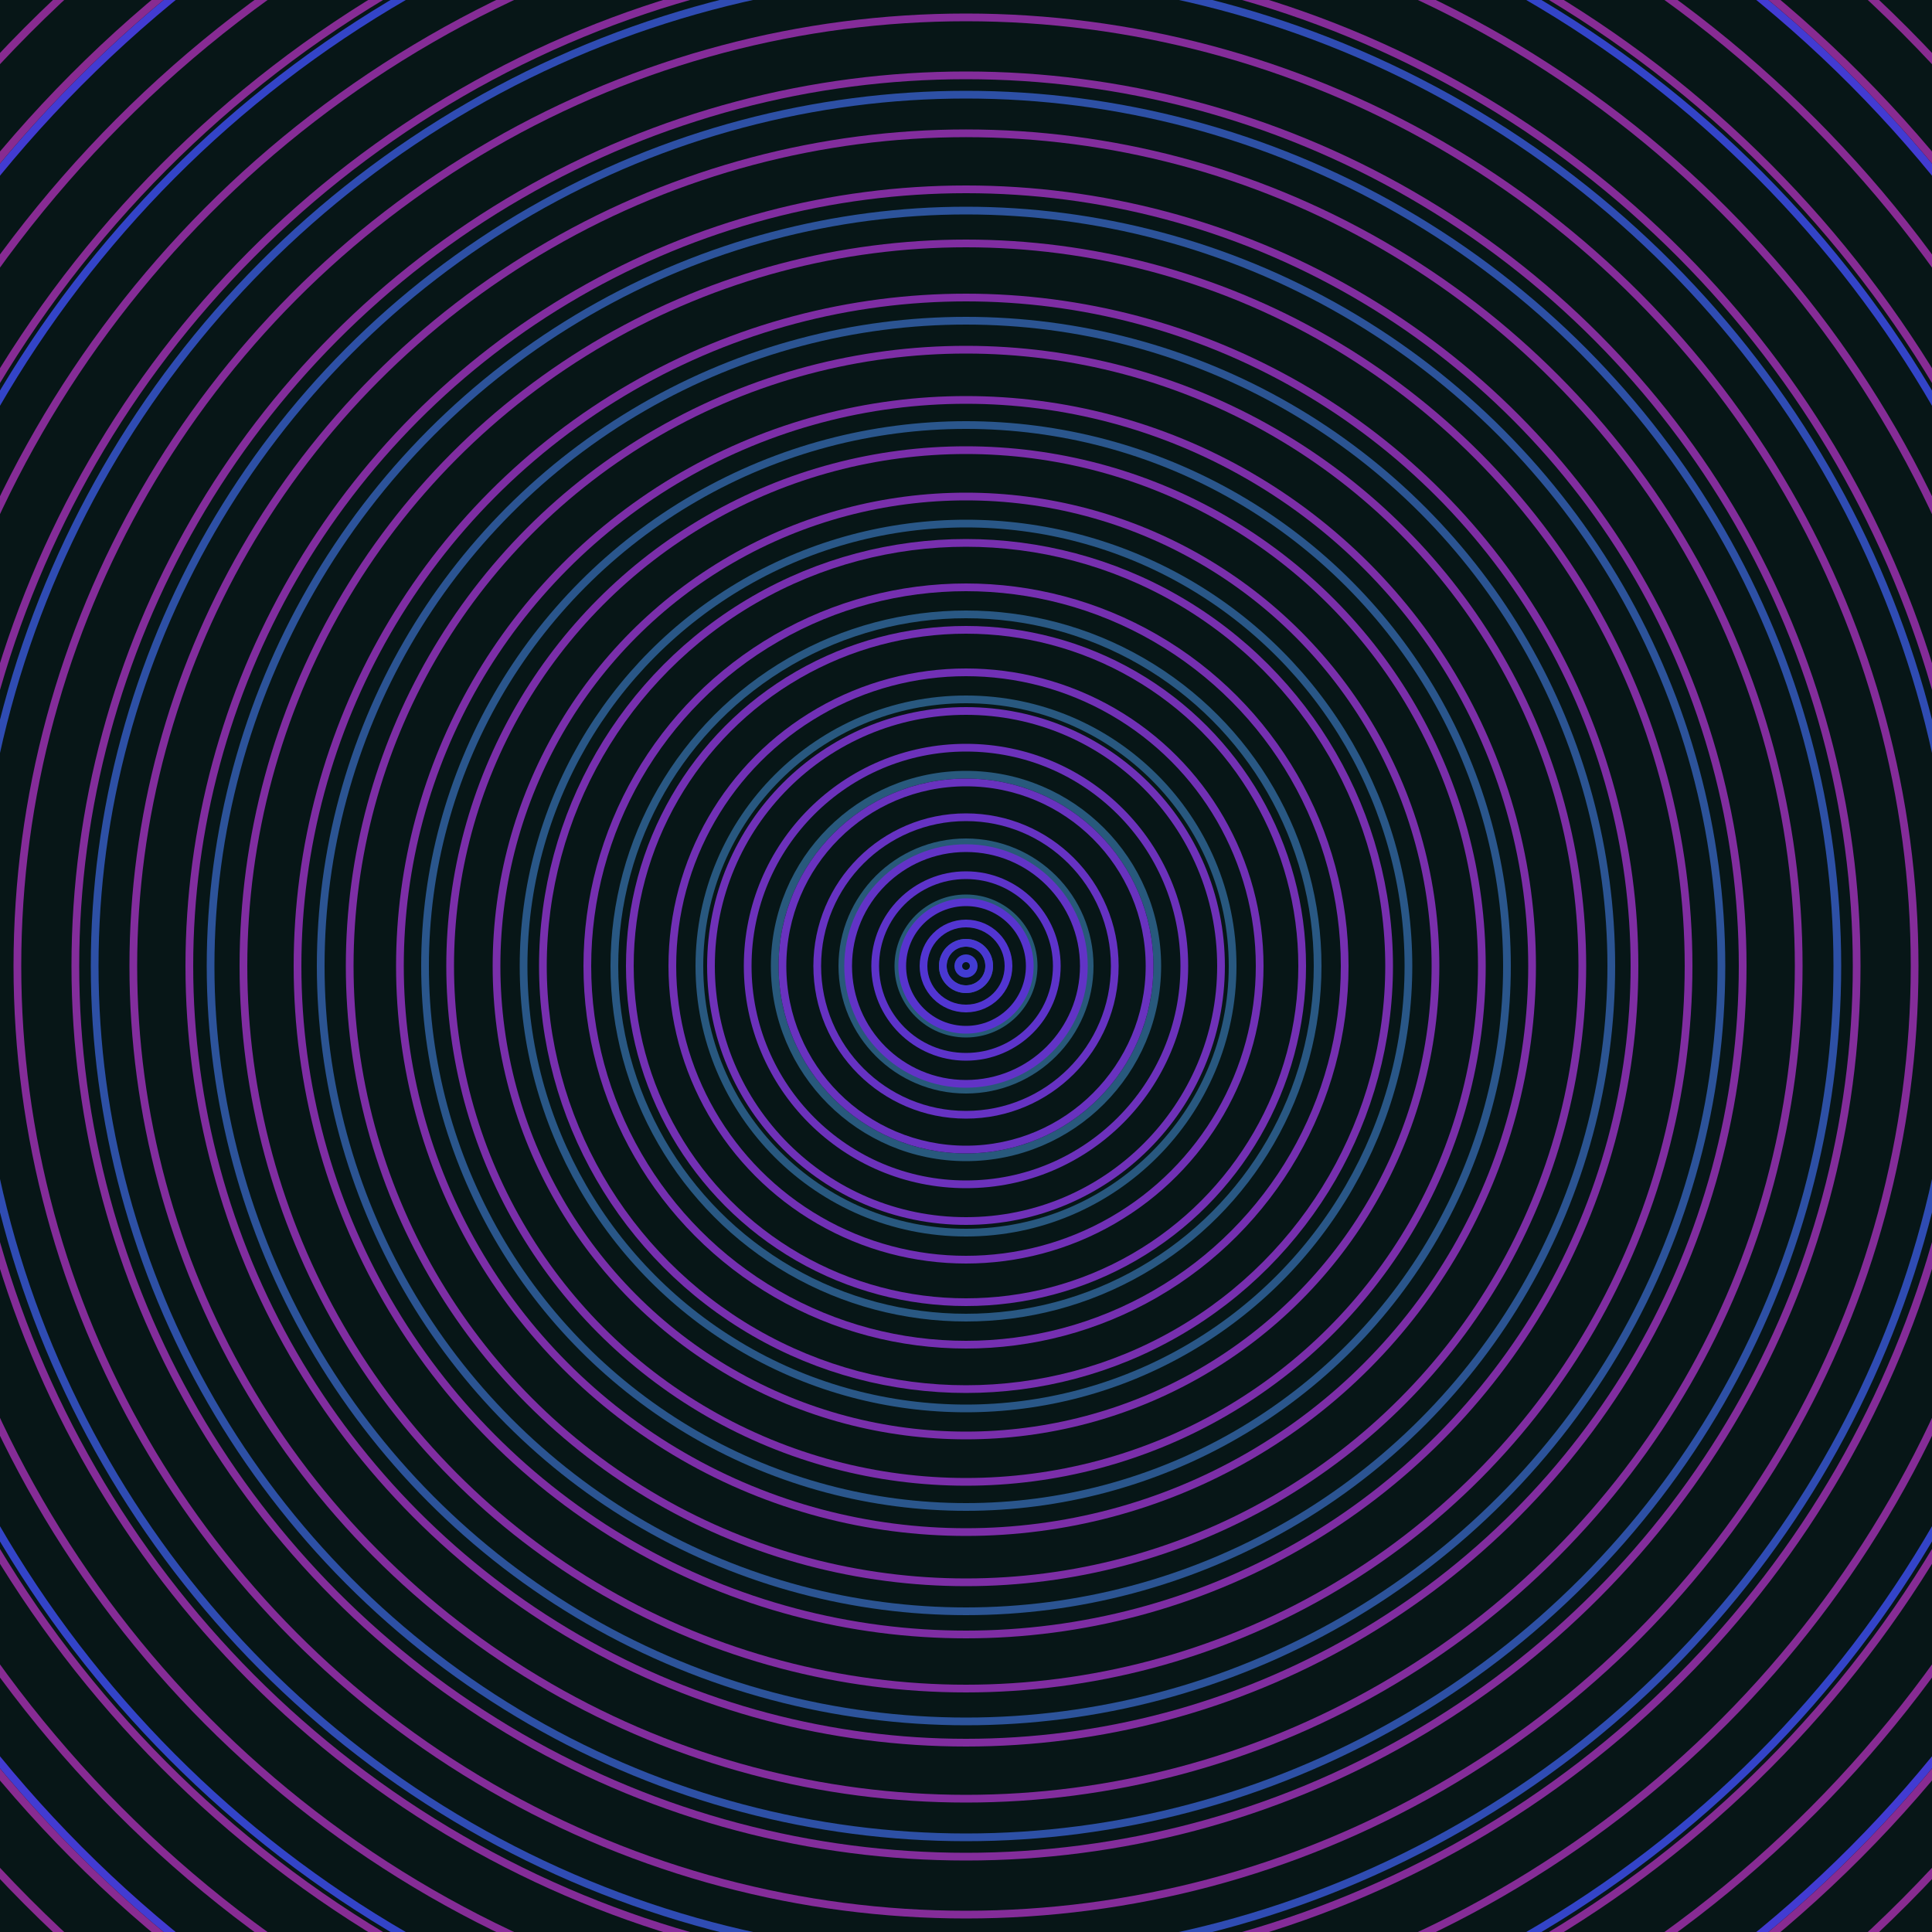 <svg xmlns="http://www.w3.org/2000/svg" xmlns:xlink="http://www.w3.org/1999/xlink" version="1.1" viewBox="-0 -0 1 1" width="500" height="500"><rect x="0" y="0" width="1" height="1" fill="#071617"></rect><rect x="0" y="0" width="1" height="1" fill="#071617"></rect><g><g><circle cx="0.5" cy="0.5" r="0.012" stroke="#275a74" fill="none" stroke-width="0.004"><animate data-id="a0" attributeName="stroke" begin="indefinate" dur="0.1s" from="#ee8aff" to="#275a74"></animate></circle><circle cx="0.5" cy="0.5" r="0.035" stroke="#275a76" fill="none" stroke-width="0.004"><animate data-id="a1" attributeName="stroke" begin="indefinate" dur="0.1s" from="#ee8aff" to="#275a74"></animate></circle><circle cx="0.5" cy="0.5" r="0.064" stroke="#285979" fill="none" stroke-width="0.004"><animate data-id="a2" attributeName="stroke" begin="indefinate" dur="0.1s" from="#ee8aff" to="#275a74"></animate></circle><circle cx="0.5" cy="0.5" r="0.099" stroke="#28597c" fill="none" stroke-width="0.004"><animate data-id="a3" attributeName="stroke" begin="indefinate" dur="0.1s" from="#ee8aff" to="#275a74"></animate></circle><circle cx="0.5" cy="0.5" r="0.138" stroke="#28587f" fill="none" stroke-width="0.004"><animate data-id="a4" attributeName="stroke" begin="indefinate" dur="0.1s" from="#ee8aff" to="#275a74"></animate></circle><circle cx="0.5" cy="0.5" r="0.182" stroke="#295883" fill="none" stroke-width="0.004"><animate data-id="a5" attributeName="stroke" begin="indefinate" dur="0.1s" from="#ee8aff" to="#275a74"></animate></circle><circle cx="0.5" cy="0.5" r="0.229" stroke="#295787" fill="none" stroke-width="0.004"><animate data-id="a6" attributeName="stroke" begin="indefinate" dur="0.1s" from="#ee8aff" to="#275a74"></animate></circle><circle cx="0.5" cy="0.5" r="0.28" stroke="#2a568c" fill="none" stroke-width="0.004"><animate data-id="a7" attributeName="stroke" begin="indefinate" dur="0.1s" from="#ee8aff" to="#275a74"></animate></circle><circle cx="0.5" cy="0.5" r="0.334" stroke="#2b5492" fill="none" stroke-width="0.004"><animate data-id="a8" attributeName="stroke" begin="indefinate" dur="0.1s" from="#ee8aff" to="#275a74"></animate></circle><circle cx="0.5" cy="0.5" r="0.391" stroke="#2c539a" fill="none" stroke-width="0.004"><animate data-id="a9" attributeName="stroke" begin="indefinate" dur="0.1s" from="#ee8aff" to="#275a74"></animate></circle><circle cx="0.5" cy="0.5" r="0.451" stroke="#2d50a5" fill="none" stroke-width="0.004"><animate data-id="a10" attributeName="stroke" begin="indefinate" dur="0.1s" from="#ee8aff" to="#275a74"></animate></circle><circle cx="0.5" cy="0.5" r="0.514" stroke="#2f4cb3" fill="none" stroke-width="0.004"><animate data-id="a11" attributeName="stroke" begin="indefinate" dur="0.1s" from="#ee8aff" to="#275a74"></animate></circle><circle cx="0.5" cy="0.5" r="0.58" stroke="#3344c8" fill="none" stroke-width="0.004"><animate data-id="a12" attributeName="stroke" begin="indefinate" dur="0.1s" from="#ee8aff" to="#275a74"></animate></circle><circle cx="0.5" cy="0.5" r="0.648" stroke="#423bd2" fill="none" stroke-width="0.004"><animate data-id="a13" attributeName="stroke" begin="indefinate" dur="0.1s" from="#ee8aff" to="#275a74"></animate></circle><circle cx="0.5" cy="0.5" r="0.719" stroke="#5235d2" fill="none" stroke-width="0.004"><animate data-id="a14" attributeName="stroke" begin="indefinate" dur="0.1s" from="#ee8aff" to="#275a74"></animate></circle><circle cx="0.5" cy="0.5" r="0.792" stroke="#5e33c9" fill="none" stroke-width="0.004"><animate data-id="a15" attributeName="stroke" begin="indefinate" dur="0.1s" from="#ee8aff" to="#275a74"></animate></circle><animateTransform attributeName="transform" attributeType="XML" type="translate" values="0.022 0; 0.022 0;" keyTimes="0; 1" dur="0s" repeatCount="1"></animateTransform></g></g><g><g><circle cx="0.5" cy="0.5" r="0.004" stroke="#423cd2" fill="none" stroke-width="0.004"><animate data-id="b0" attributeName="stroke" begin="indefinate" dur="0.1s" from="#ee8aff" to="#3c32e7"></animate></circle><circle cx="0.5" cy="0.5" r="0.012" stroke="#4a38d2" fill="none" stroke-width="0.004"><animate data-id="b1" attributeName="stroke" begin="indefinate" dur="0.1s" from="#ee8aff" to="#3c32e7"></animate></circle><circle cx="0.5" cy="0.5" r="0.022" stroke="#5235d2" fill="none" stroke-width="0.004"><animate data-id="b2" attributeName="stroke" begin="indefinate" dur="0.1s" from="#ee8aff" to="#3c32e7"></animate></circle><circle cx="0.5" cy="0.5" r="0.033" stroke="#5834ce" fill="none" stroke-width="0.004"><animate data-id="b3" attributeName="stroke" begin="indefinate" dur="0.1s" from="#ee8aff" to="#3c32e7"></animate></circle><circle cx="0.5" cy="0.5" r="0.047" stroke="#5d33ca" fill="none" stroke-width="0.004"><animate data-id="b4" attributeName="stroke" begin="indefinate" dur="0.1s" from="#ee8aff" to="#3c32e7"></animate></circle><circle cx="0.5" cy="0.5" r="0.061" stroke="#6233c6" fill="none" stroke-width="0.004"><animate data-id="b5" attributeName="stroke" begin="indefinate" dur="0.1s" from="#ee8aff" to="#3c32e7"></animate></circle><circle cx="0.5" cy="0.5" r="0.077" stroke="#6632c2" fill="none" stroke-width="0.004"><animate data-id="b6" attributeName="stroke" begin="indefinate" dur="0.1s" from="#ee8aff" to="#3c32e7"></animate></circle><circle cx="0.5" cy="0.5" r="0.095" stroke="#6932bf" fill="none" stroke-width="0.004"><animate data-id="b7" attributeName="stroke" begin="indefinate" dur="0.1s" from="#ee8aff" to="#3c32e7"></animate></circle><circle cx="0.5" cy="0.5" r="0.113" stroke="#6c31bb" fill="none" stroke-width="0.004"><animate data-id="b8" attributeName="stroke" begin="indefinate" dur="0.1s" from="#ee8aff" to="#3c32e7"></animate></circle><circle cx="0.5" cy="0.5" r="0.132" stroke="#6f31b8" fill="none" stroke-width="0.004"><animate data-id="b9" attributeName="stroke" begin="indefinate" dur="0.1s" from="#ee8aff" to="#3c32e7"></animate></circle><circle cx="0.5" cy="0.5" r="0.152" stroke="#7130b5" fill="none" stroke-width="0.004"><animate data-id="b10" attributeName="stroke" begin="indefinate" dur="0.1s" from="#ee8aff" to="#3c32e7"></animate></circle><circle cx="0.5" cy="0.5" r="0.174" stroke="#7330b3" fill="none" stroke-width="0.004"><animate data-id="b11" attributeName="stroke" begin="indefinate" dur="0.1s" from="#ee8aff" to="#3c32e7"></animate></circle><circle cx="0.5" cy="0.5" r="0.196" stroke="#752fb0" fill="none" stroke-width="0.004"><animate data-id="b12" attributeName="stroke" begin="indefinate" dur="0.1s" from="#ee8aff" to="#3c32e7"></animate></circle><circle cx="0.5" cy="0.5" r="0.219" stroke="#772fae" fill="none" stroke-width="0.004"><animate data-id="b13" attributeName="stroke" begin="indefinate" dur="0.1s" from="#ee8aff" to="#3c32e7"></animate></circle><circle cx="0.5" cy="0.5" r="0.243" stroke="#792fab" fill="none" stroke-width="0.004"><animate data-id="b14" attributeName="stroke" begin="indefinate" dur="0.1s" from="#ee8aff" to="#3c32e7"></animate></circle><circle cx="0.5" cy="0.5" r="0.267" stroke="#7a2ea9" fill="none" stroke-width="0.004"><animate data-id="b15" attributeName="stroke" begin="indefinate" dur="0.1s" from="#ee8aff" to="#3c32e7"></animate></circle><circle cx="0.5" cy="0.5" r="0.293" stroke="#7c2ea7" fill="none" stroke-width="0.004"><animate data-id="b16" attributeName="stroke" begin="indefinate" dur="0.1s" from="#ee8aff" to="#3c32e7"></animate></circle><circle cx="0.5" cy="0.5" r="0.319" stroke="#7d2ea5" fill="none" stroke-width="0.004"><animate data-id="b17" attributeName="stroke" begin="indefinate" dur="0.1s" from="#ee8aff" to="#3c32e7"></animate></circle><circle cx="0.5" cy="0.5" r="0.346" stroke="#7e2da3" fill="none" stroke-width="0.004"><animate data-id="b18" attributeName="stroke" begin="indefinate" dur="0.1s" from="#ee8aff" to="#3c32e7"></animate></circle><circle cx="0.5" cy="0.5" r="0.374" stroke="#802da1" fill="none" stroke-width="0.004"><animate data-id="b19" attributeName="stroke" begin="indefinate" dur="0.1s" from="#ee8aff" to="#3c32e7"></animate></circle><circle cx="0.5" cy="0.5" r="0.402" stroke="#812d9f" fill="none" stroke-width="0.004"><animate data-id="b20" attributeName="stroke" begin="indefinate" dur="0.1s" from="#ee8aff" to="#3c32e7"></animate></circle><circle cx="0.5" cy="0.5" r="0.431" stroke="#822d9d" fill="none" stroke-width="0.004"><animate data-id="b21" attributeName="stroke" begin="indefinate" dur="0.1s" from="#ee8aff" to="#3c32e7"></animate></circle><circle cx="0.5" cy="0.5" r="0.461" stroke="#832d9b" fill="none" stroke-width="0.004"><animate data-id="b22" attributeName="stroke" begin="indefinate" dur="0.1s" from="#ee8aff" to="#3c32e7"></animate></circle><circle cx="0.5" cy="0.5" r="0.491" stroke="#842c99" fill="none" stroke-width="0.004"><animate data-id="b23" attributeName="stroke" begin="indefinate" dur="0.1s" from="#ee8aff" to="#3c32e7"></animate></circle><circle cx="0.5" cy="0.5" r="0.522" stroke="#842c98" fill="none" stroke-width="0.004"><animate data-id="b24" attributeName="stroke" begin="indefinate" dur="0.1s" from="#ee8aff" to="#3c32e7"></animate></circle><circle cx="0.5" cy="0.5" r="0.554" stroke="#852c96" fill="none" stroke-width="0.004"><animate data-id="b25" attributeName="stroke" begin="indefinate" dur="0.1s" from="#ee8aff" to="#3c32e7"></animate></circle><circle cx="0.5" cy="0.5" r="0.586" stroke="#862c94" fill="none" stroke-width="0.004"><animate data-id="b26" attributeName="stroke" begin="indefinate" dur="0.1s" from="#ee8aff" to="#3c32e7"></animate></circle><circle cx="0.5" cy="0.5" r="0.619" stroke="#872b93" fill="none" stroke-width="0.004"><animate data-id="b27" attributeName="stroke" begin="indefinate" dur="0.1s" from="#ee8aff" to="#3c32e7"></animate></circle><circle cx="0.5" cy="0.5" r="0.652" stroke="#882b91" fill="none" stroke-width="0.004"><animate data-id="b28" attributeName="stroke" begin="indefinate" dur="0.1s" from="#ee8aff" to="#3c32e7"></animate></circle><circle cx="0.5" cy="0.5" r="0.686" stroke="#882b90" fill="none" stroke-width="0.004"><animate data-id="b29" attributeName="stroke" begin="indefinate" dur="0.1s" from="#ee8aff" to="#3c32e7"></animate></circle><circle cx="0.5" cy="0.5" r="0.721" stroke="#892b8e" fill="none" stroke-width="0.004"><animate data-id="b30" attributeName="stroke" begin="indefinate" dur="0.1s" from="#ee8aff" to="#3c32e7"></animate></circle><circle cx="0.5" cy="0.5" r="0.756" stroke="#8a2b8d" fill="none" stroke-width="0.004"><animate data-id="b31" attributeName="stroke" begin="indefinate" dur="0.1s" from="#ee8aff" to="#3c32e7"></animate></circle><circle cx="0.5" cy="0.5" r="0.792" stroke="#8a2b8b" fill="none" stroke-width="0.004"><animate data-id="b32" attributeName="stroke" begin="indefinate" dur="0.1s" from="#ee8aff" to="#3c32e7"></animate></circle><animateTransform attributeName="transform" attributeType="XML" type="translate" values="-0.022 0; -0.022 0;" keyTimes="0; 1" dur="0s" repeatCount="1"></animateTransform></g></g></svg>
